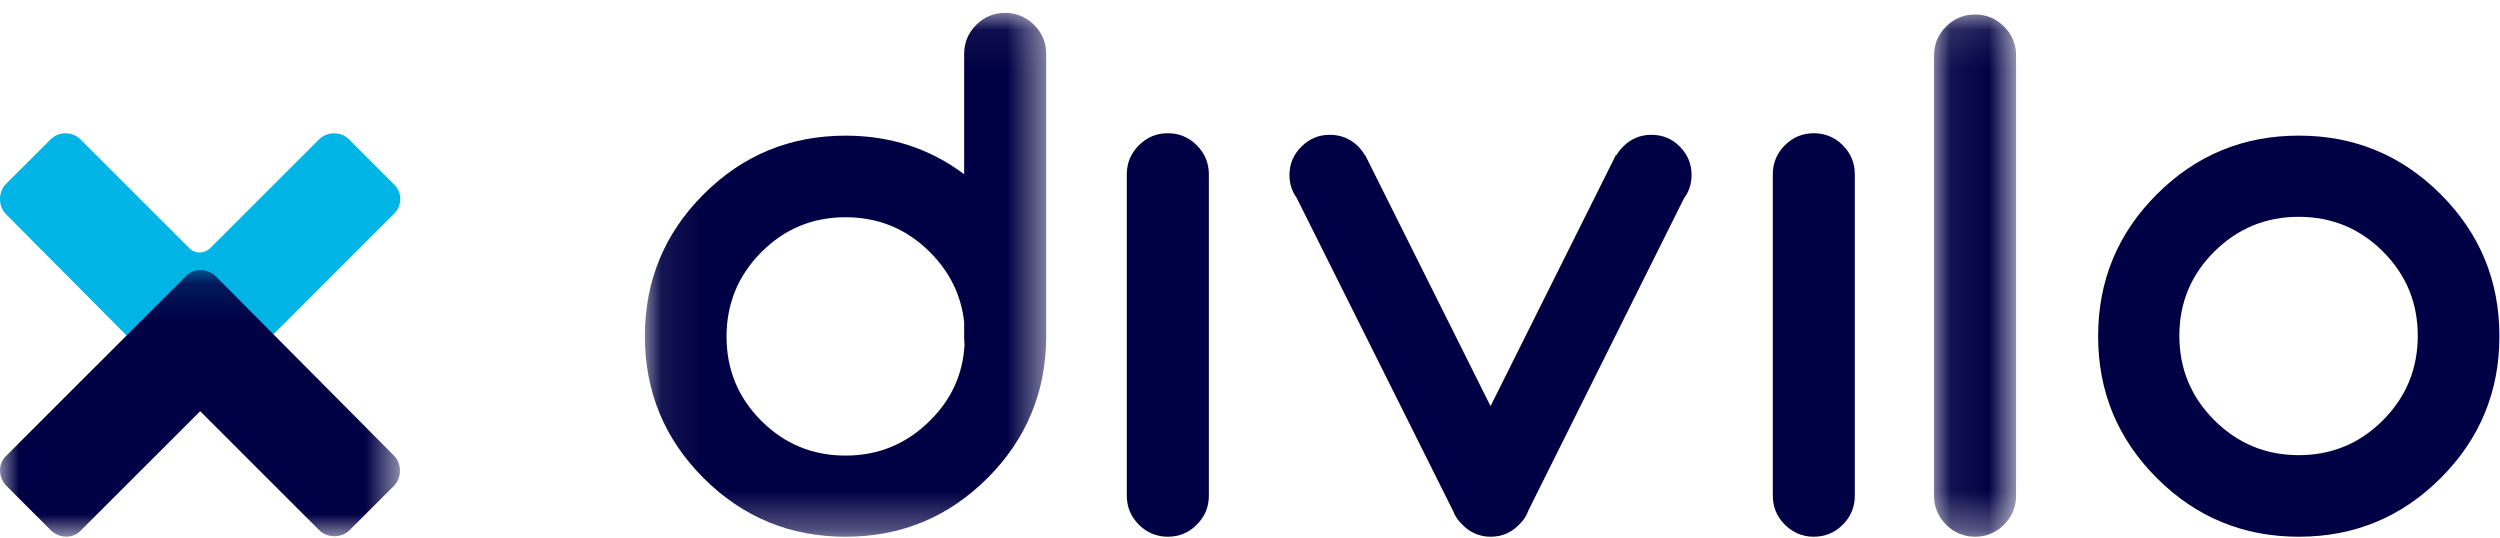 <?xml version="1.0" encoding="UTF-8"?>
<svg width="65px" height="14px" viewBox="0 0 65 14" version="1.1" xmlns="http://www.w3.org/2000/svg" xmlns:xlink="http://www.w3.org/1999/xlink">
    <title>divilo logo copy</title>
    <defs>
        <polygon id="path-1" points="0.084 0.064 10.518 0.064 10.518 13.685 0.084 13.685"></polygon>
        <polygon id="path-3" points="0.079 0.106 2.212 0.106 2.212 13.685 0.079 13.685"></polygon>
        <polygon id="path-5" points="0 0.146 10.399 0.146 10.399 7.077 0 7.077"></polygon>
    </defs>
    <g id="Divilo-Corporate" stroke="none" stroke-width="1" fill="none" fill-rule="evenodd">
        <g id="TPV-2.0" transform="translate(-722, -719)">
            <g id="Group-5-Copy" transform="translate(655, 709)">
                <g id="divilo-logo" transform="translate(67, 10.176)">
                    <g id="Group-3" transform="translate(16.683, 0.094)">
                        <mask id="mask-2" fill="white">
                            <use xlink:href="#path-1"></use>
                        </mask>
                        <g id="Clip-2"></g>
                        <path d="M8.395,8.691 C8.389,8.628 8.385,8.565 8.385,8.503 L8.385,8.105 C8.309,7.409 8.012,6.803 7.497,6.287 C6.89,5.681 6.158,5.378 5.301,5.378 C4.444,5.378 3.713,5.681 3.111,6.287 C2.508,6.893 2.207,7.625 2.207,8.482 C2.207,9.338 2.508,10.068 3.111,10.671 C3.713,11.273 4.444,11.575 5.301,11.575 C6.158,11.575 6.89,11.272 7.497,10.666 C8.054,10.115 8.354,9.457 8.395,8.691 L8.395,8.691 Z M10.518,8.523 C10.504,9.945 9.995,11.157 8.992,12.16 C7.974,13.177 6.744,13.685 5.301,13.685 C3.858,13.685 2.628,13.177 1.61,12.16 C0.593,11.143 0.084,9.913 0.084,8.471 C0.084,7.029 0.593,5.799 1.61,4.782 C2.628,3.765 3.858,3.257 5.301,3.257 C6.465,3.257 7.493,3.591 8.385,4.26 L8.385,1.13 C8.385,0.837 8.49,0.586 8.699,0.377 C8.908,0.168 9.159,0.064 9.452,0.064 C9.744,0.064 9.995,0.168 10.204,0.377 C10.413,0.586 10.518,0.837 10.518,1.13 L10.518,8.523 Z" id="Fill-1" fill="#000044" mask="url(#mask-2)"></path>
                    </g>
                    <path d="M39.736,13.1 C39.688,13.239 39.607,13.361 39.496,13.465 C39.293,13.674 39.046,13.779 38.754,13.779 C38.467,13.779 38.224,13.674 38.022,13.465 C37.91,13.361 37.83,13.243 37.781,13.11 L33.714,4.97 C33.589,4.796 33.526,4.598 33.526,4.374 C33.526,4.089 33.628,3.843 33.835,3.638 C34.04,3.432 34.286,3.329 34.572,3.329 C34.864,3.329 35.112,3.431 35.314,3.632 C35.383,3.702 35.439,3.775 35.481,3.852 L35.492,3.852 L38.754,10.383 L42.015,3.852 L42.026,3.862 C42.074,3.779 42.134,3.702 42.204,3.632 C42.406,3.431 42.65,3.329 42.935,3.329 C43.228,3.329 43.476,3.432 43.678,3.638 C43.88,3.843 43.981,4.089 43.981,4.374 C43.981,4.604 43.915,4.806 43.783,4.981 L39.736,13.1 Z" id="Fill-4" fill="#000044"></path>
                    <path d="M47.159,13.779 C46.867,13.779 46.616,13.674 46.406,13.466 C46.198,13.257 46.093,13.006 46.093,12.713 L46.093,4.354 C46.093,4.061 46.198,3.81 46.406,3.601 C46.616,3.392 46.867,3.288 47.159,3.288 C47.452,3.288 47.703,3.392 47.912,3.601 C48.121,3.81 48.225,4.061 48.225,4.354 L48.225,12.713 C48.225,13.006 48.121,13.257 47.912,13.466 C47.703,13.674 47.452,13.779 47.159,13.779" id="Fill-6" fill="#000044"></path>
                    <path d="M30.364,13.779 C30.071,13.779 29.82,13.674 29.611,13.466 C29.402,13.257 29.297,13.006 29.297,12.713 L29.297,4.354 C29.297,4.061 29.402,3.81 29.611,3.601 C29.82,3.392 30.071,3.288 30.364,3.288 C30.656,3.288 30.907,3.392 31.116,3.601 C31.325,3.81 31.43,4.061 31.43,4.354 L31.43,12.713 C31.43,13.006 31.325,13.257 31.116,13.466 C30.907,13.674 30.656,13.779 30.364,13.779" id="Fill-8" fill="#000044"></path>
                    <g id="Group-12" transform="translate(50.206, 0.094)">
                        <mask id="mask-4" fill="white">
                            <use xlink:href="#path-3"></use>
                        </mask>
                        <g id="Clip-11"></g>
                        <path d="M1.899,0.419 C2.108,0.628 2.212,0.879 2.212,1.171 L2.212,12.62 C2.212,12.912 2.108,13.163 1.899,13.372 C1.689,13.581 1.439,13.685 1.146,13.685 C0.853,13.685 0.602,13.581 0.393,13.372 C0.184,13.163 0.079,12.912 0.079,12.62 L0.079,1.171 C0.079,0.879 0.184,0.628 0.393,0.419 C0.602,0.21 0.853,0.106 1.146,0.106 C1.439,0.106 1.689,0.21 1.899,0.419" id="Fill-10" fill="#000044" mask="url(#mask-4)"></path>
                    </g>
                    <path d="M59.768,5.461 C58.911,5.461 58.179,5.763 57.572,6.365 C56.966,6.968 56.663,7.697 56.663,8.554 C56.663,9.411 56.966,10.143 57.572,10.749 C58.179,11.355 58.911,11.658 59.768,11.658 C60.625,11.658 61.355,11.355 61.958,10.749 C62.561,10.143 62.862,9.411 62.862,8.554 C62.862,7.697 62.561,6.968 61.958,6.365 C61.355,5.763 60.625,5.461 59.768,5.461 M63.459,4.876 C64.476,5.893 64.985,7.123 64.985,8.565 C64.985,10.007 64.476,11.236 63.459,12.253 C62.441,13.271 61.211,13.779 59.768,13.779 C58.325,13.779 57.095,13.271 56.077,12.253 C55.06,11.236 54.551,10.007 54.551,8.565 C54.551,7.123 55.06,5.893 56.077,4.876 C57.095,3.859 58.325,3.35 59.768,3.35 C61.211,3.35 62.441,3.859 63.459,4.876" id="Fill-13" fill="#000044"></path>
                    <path d="M0.155,5.392 C-0.052,5.185 -0.052,4.814 0.155,4.607 L1.312,3.451 C1.527,3.236 1.88,3.236 2.096,3.451 L4.923,6.277 C5.073,6.426 5.315,6.426 5.464,6.277 L8.292,3.451 C8.507,3.236 8.861,3.236 9.077,3.451 L10.254,4.628 C10.459,4.833 10.459,5.166 10.254,5.371 L7.135,8.488 L5.55,10.072 C5.344,10.279 4.992,10.258 4.786,10.052 L0.155,5.392 Z" id="Fill-15" fill="#01B4E6"></path>
                    <g id="Group-19" transform="translate(0, 6.7)">
                        <mask id="mask-6" fill="white">
                            <use xlink:href="#path-5"></use>
                        </mask>
                        <g id="Clip-18"></g>
                        <path d="M10.244,4.971 C10.45,5.177 10.45,5.549 10.244,5.755 L9.087,6.911 C8.881,7.118 8.509,7.118 8.302,6.911 L5.205,3.815 L2.086,6.932 C1.88,7.138 1.529,7.118 1.322,6.911 L0.166,5.755 C-0.041,5.549 -0.062,5.198 0.145,4.992 L3.263,1.875 L4.848,0.29 C5.055,0.084 5.406,0.105 5.613,0.311 L10.244,4.971 Z" id="Fill-17" fill="#000044" mask="url(#mask-6)"></path>
                    </g>
                </g>
            </g>
        </g>
    </g>
</svg>